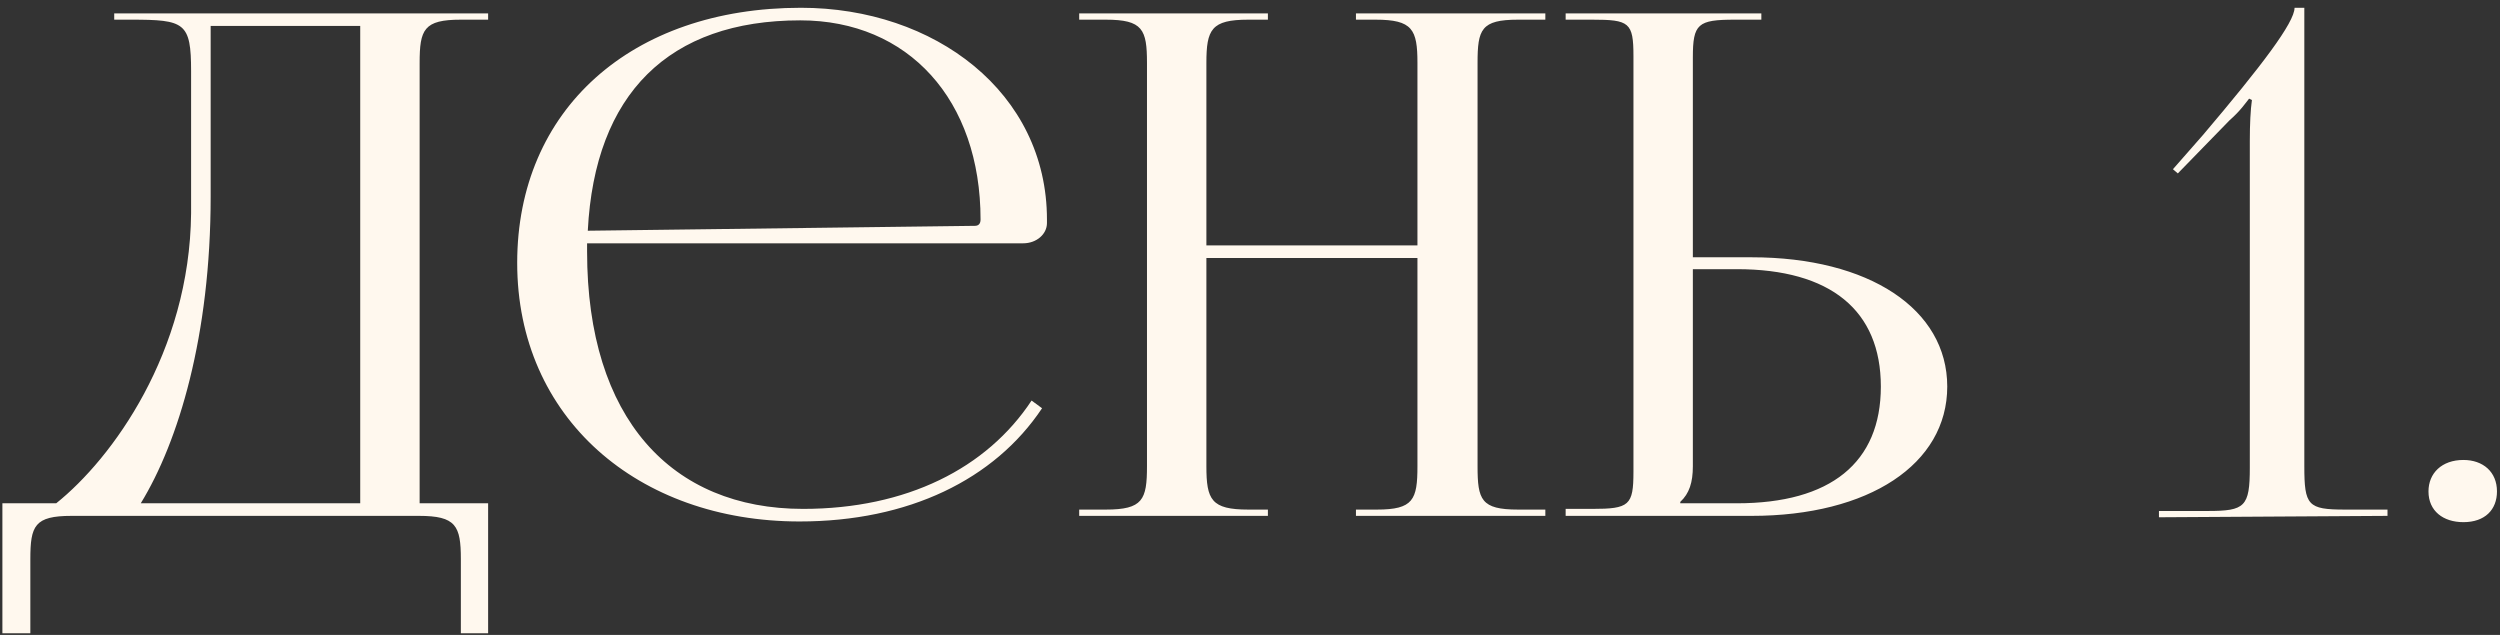 <?xml version="1.0" encoding="UTF-8"?> <svg xmlns="http://www.w3.org/2000/svg" width="189" height="48" viewBox="0 0 189 48" fill="none"><rect x="0" y="0" width="189" height="48" fill="#333333" stroke="none"/><path d="M0.181 38.049H4.249C8.476 34.667 14.341 26.636 14.447 16.122V5.396C14.447 1.698 13.971 1.487 9.903 1.487H8.635V1.011H36.902V1.487H34.841C32.041 1.487 31.724 2.226 31.724 4.762V38.049H36.902V47.876H34.841V42.276C34.841 39.74 34.471 39 31.671 39H5.412C2.611 39 2.294 39.74 2.294 42.276V47.876H0.181V38.049ZM10.642 38.049H27.233V1.962H15.926V14.854C15.926 25.368 13.495 33.399 10.642 38.049ZM77.353 18.394H44.384V19.028C44.384 31.656 50.777 38.472 60.71 38.472C68.53 38.472 74.606 35.407 77.987 30.282L78.78 30.863C75.187 36.252 68.688 39.423 60.446 39.423C48.241 39.423 39.1 31.603 39.1 19.873C39.1 8.302 47.712 0.588 60.552 0.588C70.643 0.588 79.15 6.981 79.15 16.598V16.862C79.15 17.707 78.357 18.394 77.353 18.394ZM44.437 17.443L73.708 17.073C73.972 17.073 74.13 16.915 74.13 16.598C74.13 7.563 68.688 1.539 60.499 1.539C50.566 1.539 44.965 7.087 44.437 17.443ZM81.587 39V38.525H83.595C86.395 38.525 86.712 37.785 86.712 35.249V4.762C86.712 2.226 86.395 1.487 83.595 1.487H81.587V1.011H95.853V1.487H94.373C91.573 1.487 91.203 2.226 91.203 4.762V18.552H107.159V4.762C107.159 2.226 106.79 1.487 103.989 1.487H102.51V1.011H116.828V1.487H114.768C111.967 1.487 111.703 2.226 111.703 4.762V35.249C111.703 37.785 111.967 38.525 114.768 38.525H116.828V39H102.51V38.525H104.095C106.842 38.525 107.159 37.785 107.159 35.249V19.504H91.203V35.249C91.203 37.785 91.573 38.525 94.373 38.525H95.853V39H81.587ZM118.363 39V38.472H120.371C123.172 38.472 123.489 38.208 123.489 35.671V4.234C123.489 1.698 123.172 1.487 120.371 1.487H118.363V1.011H133.158V1.487H131.15C128.349 1.487 127.98 1.804 127.98 4.34V19.451H132.418C141.294 19.451 147.212 23.361 147.212 29.225C147.212 35.09 141.294 39 132.418 39H118.363ZM127.98 20.349V35.249C127.98 36.464 127.715 37.309 127.029 37.943V38.049H131.308C138.388 38.049 142.192 34.984 142.192 29.225C142.192 23.466 138.388 20.349 131.308 20.349H127.98ZM180.495 39L163.217 39.106V38.63H166.916C169.716 38.63 170.086 38.313 170.086 35.354V10.627C170.086 9.412 170.139 8.302 170.245 7.563L170.033 7.457C169.769 7.774 169.399 8.355 168.554 9.095L164.644 13.11L164.274 12.793L166.546 10.204C170.984 4.974 173.468 1.698 173.468 0.588H174.207V35.249C174.207 38.208 174.471 38.525 177.272 38.525H180.495V39ZM186.234 34.773C187.714 34.773 188.771 35.671 188.771 37.151C188.771 38.525 187.872 39.475 186.234 39.475C184.702 39.475 183.593 38.63 183.593 37.151C183.593 35.777 184.596 34.773 186.234 34.773Z" fill="#FFF8EE"></path></svg> 